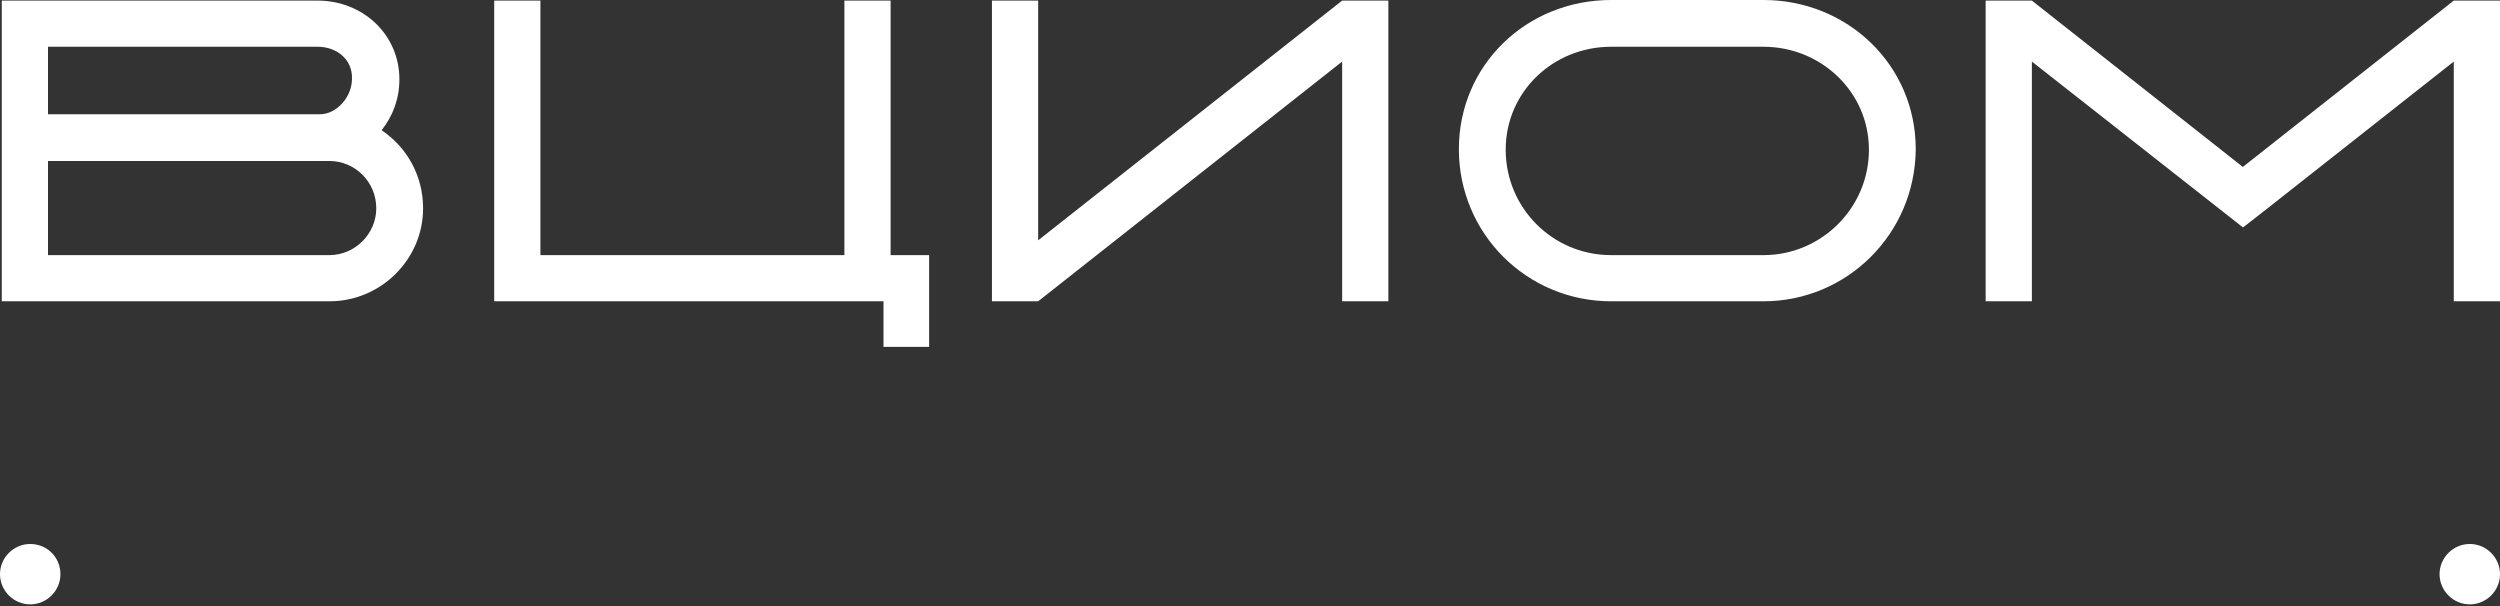 <?xml version="1.0" encoding="UTF-8"?> <svg xmlns="http://www.w3.org/2000/svg" width="371" height="90" viewBox="0 0 371 90" fill="none"><rect x="0" y="0" width="371" height="90" fill="#333333" stroke="none"/> <path d="M48.892 44.712H0.264L0.264 0.088H47.133C53.817 0.088 59.269 5.094 59.269 11.771C59.269 14.67 58.301 17.217 56.631 19.326C60.412 21.873 62.786 26.089 62.786 30.921C62.786 38.475 56.542 44.712 48.892 44.712ZM47.133 6.939H7.123V16.954H47.485C49.947 16.954 52.234 14.406 52.234 11.683C52.322 8.784 49.947 6.939 47.133 6.939ZM48.892 23.893H7.123V37.86H48.892C52.673 37.86 55.839 34.698 55.839 30.921C55.839 26.967 52.673 23.893 48.892 23.893ZM131.112 51.476V44.712H73.338V0.088H80.197V37.86H125.308V0.088H132.167V37.86H137.883V51.476H131.112ZM199.174 44.712V9.136L154.063 44.712H147.204V0.088H154.063V35.664L199.174 0.088H206.033V44.712H199.174ZM261.697 44.712H239.097C226.61 44.712 216.497 34.698 216.497 22.136C216.497 9.663 226.522 0 239.097 0H261.697C274.183 0 284.295 9.663 284.295 22.136C284.208 34.698 274.095 44.712 261.697 44.712ZM261.697 6.939H239.097C230.479 6.939 223.445 13.615 223.445 22.224C223.445 30.832 230.391 37.86 239.097 37.86H261.697C270.314 37.86 277.349 30.832 277.349 22.224C277.349 13.615 270.226 6.939 261.697 6.939ZM364.141 44.712V9.136C332.836 33.819 332.836 33.819 332.836 33.731L301.531 9.136V44.712H294.672V0.088H301.531L332.836 24.772L364.141 0.088H371V44.712H364.141ZM8.969 85.207C8.969 87.667 6.947 89.688 4.485 89.688C2.023 89.688 0 87.667 0 85.207C0 82.748 2.023 80.728 4.485 80.728C7.035 80.728 8.969 82.748 8.969 85.207ZM371 85.207C371 87.667 368.978 89.688 366.516 89.688C364.054 89.688 362.031 87.667 362.031 85.207C362.031 82.748 364.054 80.728 366.516 80.728C368.978 80.728 371 82.748 371 85.207Z" fill="white"></path> </svg> 